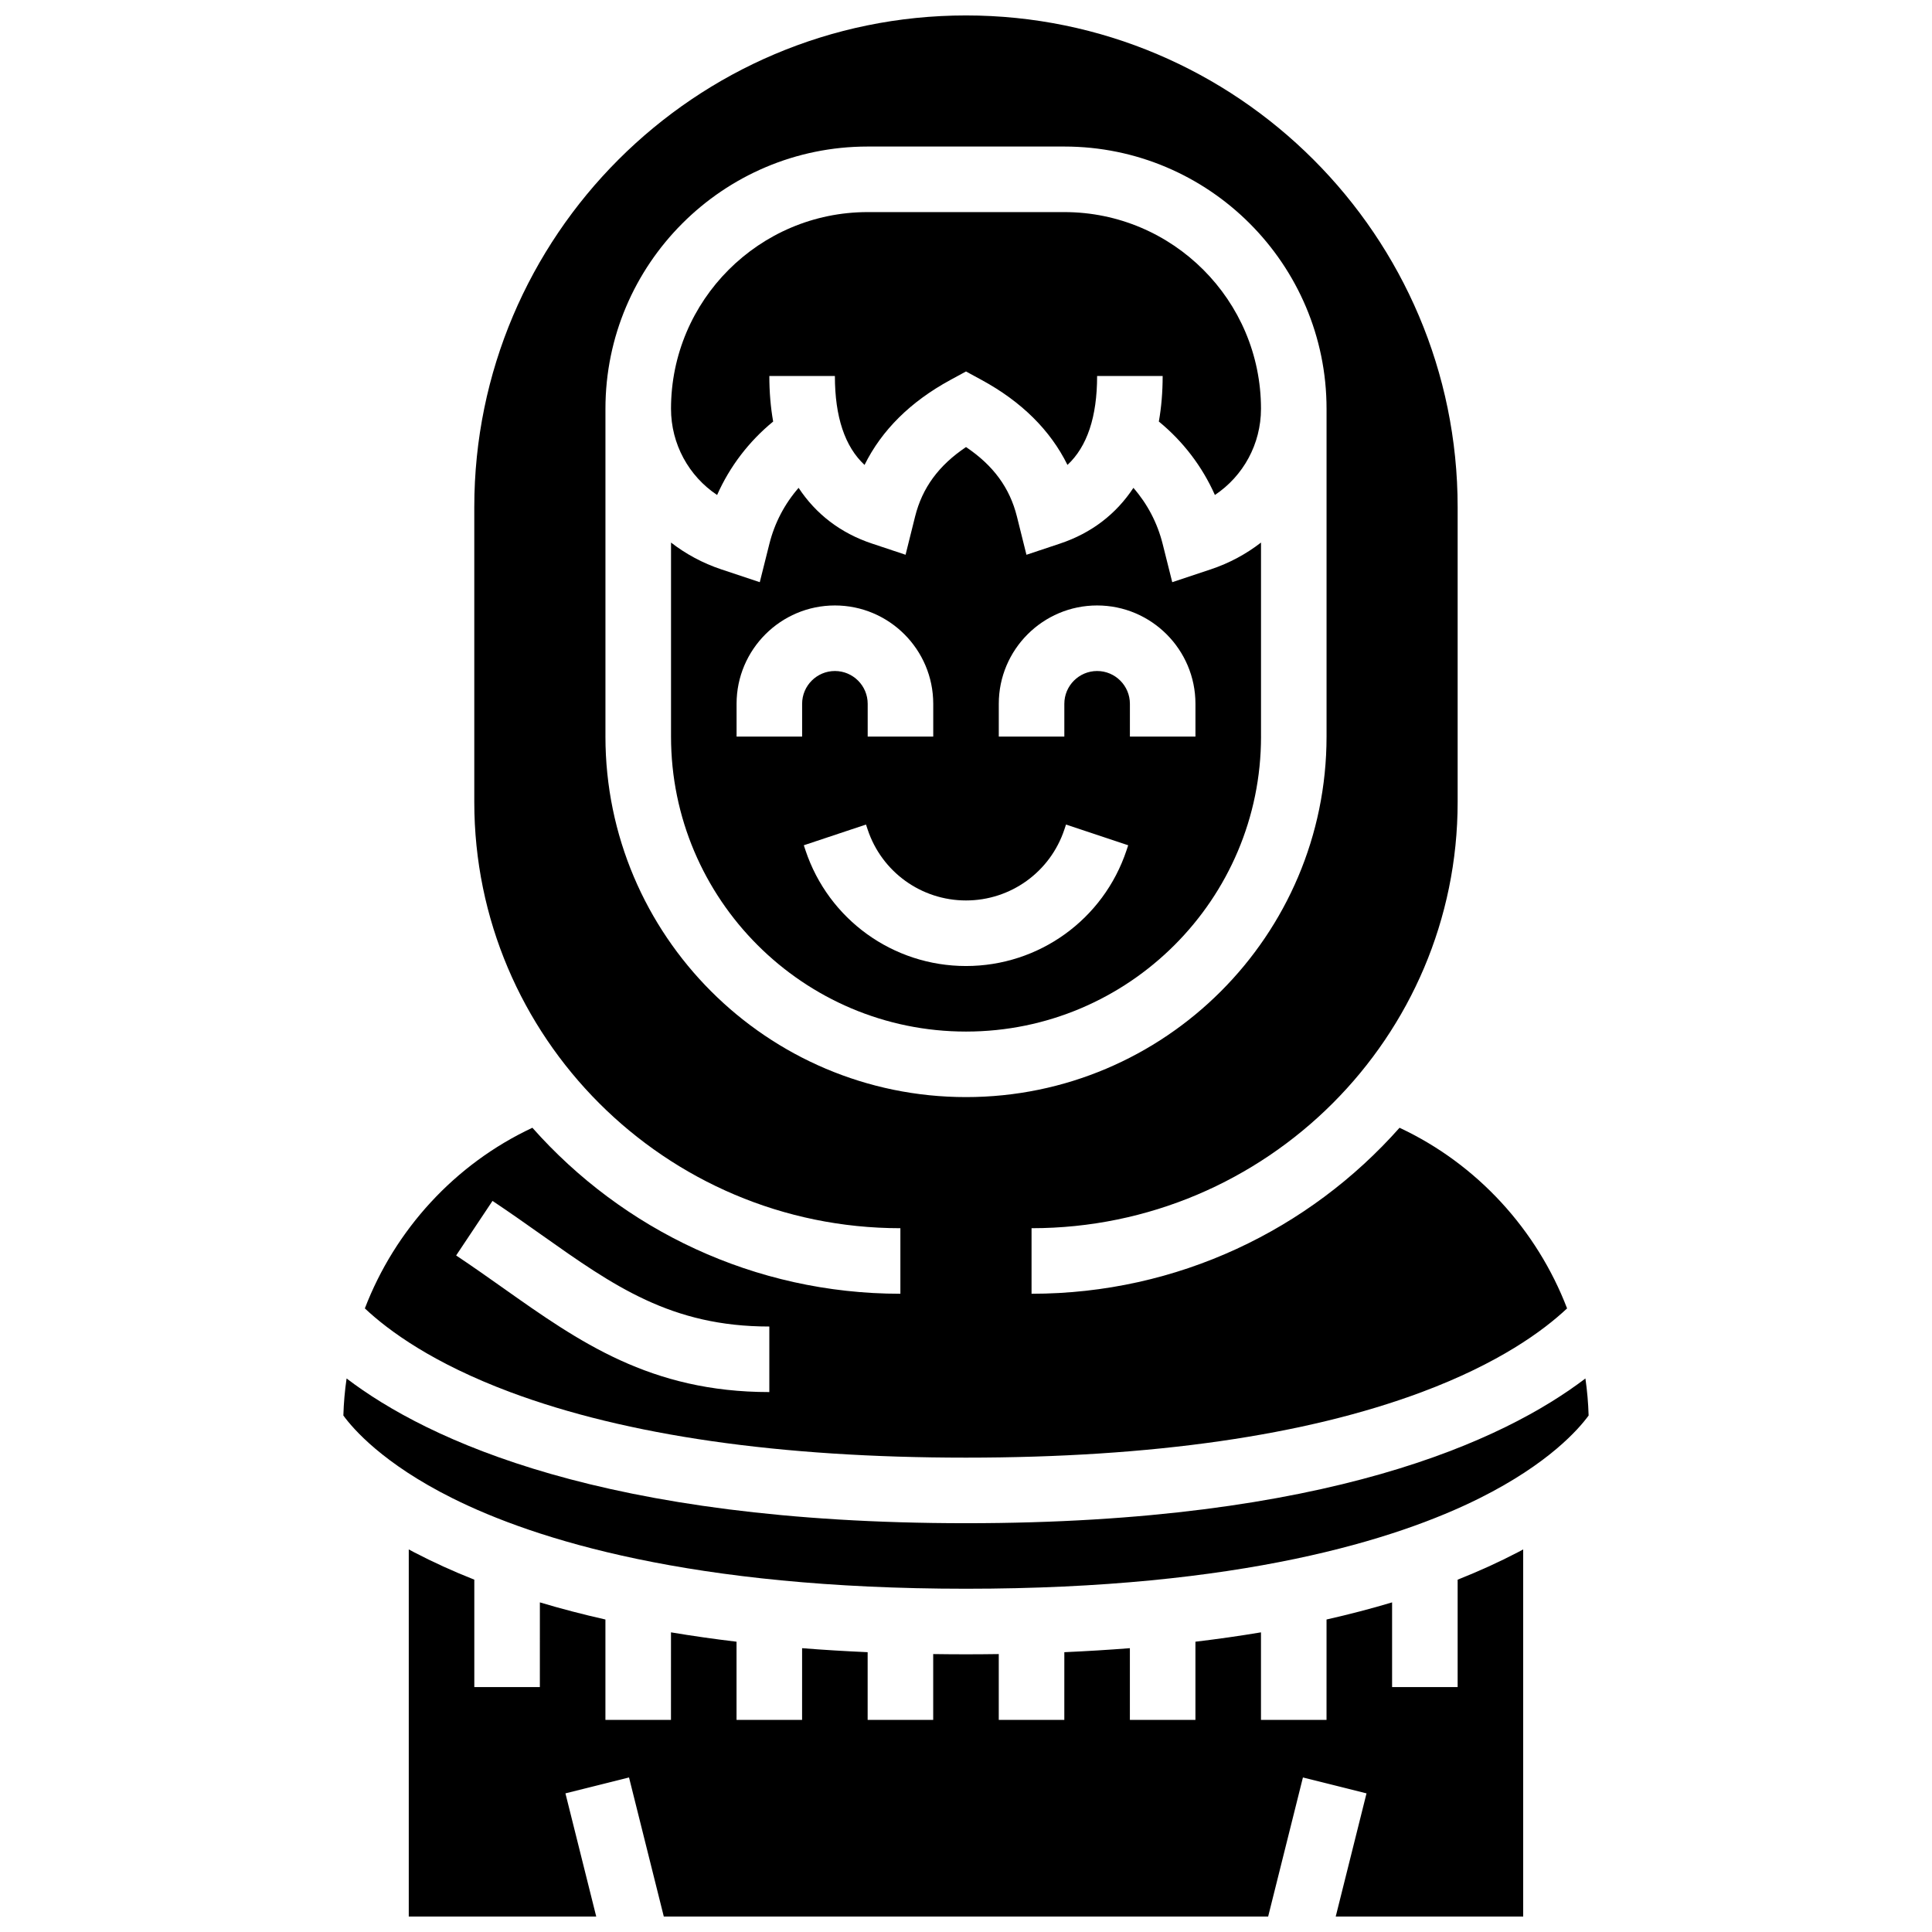 <?xml version="1.0" encoding="UTF-8"?>
<!-- Uploaded to: ICON Repo, www.iconrepo.com, Generator: ICON Repo Mixer Tools -->
<svg width="800px" height="800px" version="1.1" viewBox="144 144 512 512" xmlns="http://www.w3.org/2000/svg">
 <defs>
  <clipPath id="b">
   <path d="m252 554h296v97.902h-296z"/>
  </clipPath>
  <clipPath id="a">
   <path d="m240 148.09h320v382.91h-320z"/>
  </clipPath>
 </defs>
 <path d="m564.15 509.31c-21.48 16.344-68.227 38.355-164.15 38.355-95.926 0-142.67-22.012-164.15-38.355-0.469 3.234-0.762 6.508-0.855 9.816 2.586 3.551 10.539 12.746 28.883 21.906 21.922 10.949 63.332 24 136.12 24 72.793 0 114.2-13.051 136.12-24 18.344-9.16 26.297-18.355 28.883-21.906-0.094-3.309-0.383-6.582-0.852-9.816z"/>
 <path d="m334.04 275.18c3.356-7.555 8.426-14.203 14.855-19.465-0.668-3.762-1.012-7.793-1.012-12.07h17.371c0 10.824 2.637 18.711 7.856 23.566 4.559-9.215 12.172-16.762 22.738-22.512l4.152-2.258 4.152 2.258c10.566 5.75 18.184 13.297 22.738 22.508 5.219-4.852 7.856-12.738 7.856-23.566h17.371c0 4.277-0.34 8.309-1.012 12.07 6.426 5.262 11.5 11.91 14.855 19.465 7.508-5.004 12.215-13.5 12.215-22.852 0-28.738-23.379-52.117-52.117-52.117h-52.117c-28.738 0-52.117 23.379-52.117 52.117 0 9.355 4.707 17.852 12.215 22.855z"/>
 <path d="m478.18 339.2v-51.418c-3.922 3.035-8.387 5.461-13.289 7.094l-10.234 3.41-2.539-10.129c-1.391-5.57-4.059-10.641-7.754-14.867-4.586 6.945-11.113 11.984-19.441 14.762l-8.906 2.969-2.527-10.148c-1.895-7.578-6.223-13.512-13.488-18.398-7.266 4.883-11.594 10.82-13.492 18.402l-2.527 10.141-8.906-2.969c-8.332-2.777-14.859-7.816-19.441-14.762-3.695 4.227-6.359 9.297-7.75 14.863l-2.539 10.137-10.23-3.41c-4.902-1.633-9.367-4.059-13.289-7.094v51.418c0 43.105 35.07 78.176 78.176 78.176 43.109 0 78.18-35.07 78.18-78.176zm-69.492-8.688c0-14.367 11.691-26.059 26.059-26.059 14.367 0 26.059 11.691 26.059 26.059v8.688h-17.371v-8.688c0-4.789-3.898-8.688-8.688-8.688-4.789 0-8.688 3.898-8.688 8.688v8.688h-17.371zm-52.117 8.688h-17.371v-8.688c0-14.367 11.691-26.059 26.059-26.059 14.367 0 26.059 11.691 26.059 26.059v8.688h-17.371v-8.688c0-4.789-3.898-8.688-8.688-8.688-4.789 0-8.688 3.898-8.688 8.688zm0.891 30.141-0.445-1.336 16.48-5.492 0.445 1.336c3.742 11.234 14.219 18.781 26.059 18.781s22.312-7.547 26.059-18.781l0.445-1.336 16.48 5.492-0.445 1.336c-6.113 18.344-23.211 30.664-42.543 30.664-19.328 0-36.422-12.324-42.535-30.664z"/>
 <g clip-path="url(#b)">
  <path d="m530.29 562.63v28.465h-17.371v-22.449c-5.547 1.664-11.344 3.176-17.371 4.539l-0.004 26.598h-17.371v-23.195c-5.613 0.941-11.406 1.77-17.371 2.481v20.715h-17.371v-19c-5.652 0.445-11.445 0.797-17.371 1.062l-0.004 17.938h-17.371v-17.441c-2.871 0.039-5.758 0.066-8.688 0.066s-5.816-0.027-8.688-0.066v17.441h-17.371v-17.938c-5.93-0.262-11.723-0.613-17.371-1.062l-0.004 19h-17.371v-20.715c-5.969-0.715-11.758-1.539-17.371-2.481l-0.004 23.195h-17.371v-26.598c-6.031-1.363-11.824-2.875-17.371-4.539l-0.004 22.449h-17.371v-28.465c-5.629-2.234-10.957-4.652-15.961-7.266-0.48-0.25-0.941-0.504-1.41-0.754v97.289h49.68l-8.16-32.641 16.852-4.215 9.215 36.855h160.16l9.215-36.852 16.852 4.215-8.16 32.637h49.68v-97.289c-0.469 0.25-0.93 0.504-1.41 0.754-5.008 2.613-10.336 5.031-15.965 7.266z"/>
 </g>
 <g clip-path="url(#a)">
  <path d="m400 530.29c49.293 0 89.926-5.844 120.77-17.367 20.426-7.633 32.195-16.227 38.523-22.184-7.981-20.793-23.793-38.227-44.398-47.871-23.891 26.965-58.754 43.992-97.523 43.992v-17.371c62.266 0 112.92-50.656 112.92-112.92v-78.176c0-71.844-58.449-130.3-130.3-130.3-71.844 0-130.3 58.449-130.3 130.3v78.176c0 62.266 50.656 112.92 112.92 112.92v17.371c-38.77 0-73.633-17.027-97.523-43.992-20.605 9.645-36.418 27.078-44.398 47.871 6.332 5.957 18.098 14.551 38.523 22.184 30.848 11.523 71.48 17.367 120.78 17.367zm-95.551-191.1v-86.863c0-38.316 31.172-69.492 69.492-69.492h52.117c38.316 0 69.492 31.172 69.492 69.492v86.863c0 52.688-42.863 95.551-95.551 95.551-52.688-0.004-95.551-42.867-95.551-95.551zm-39.566 137.52 9.637-14.457c4.57 3.047 8.844 6.066 12.973 8.988 19.199 13.582 34.363 24.301 60.387 24.301v17.371c-31.547 0-50.426-13.352-70.414-27.484-4.035-2.852-8.207-5.801-12.582-8.719z"/>
 </g>
</svg>